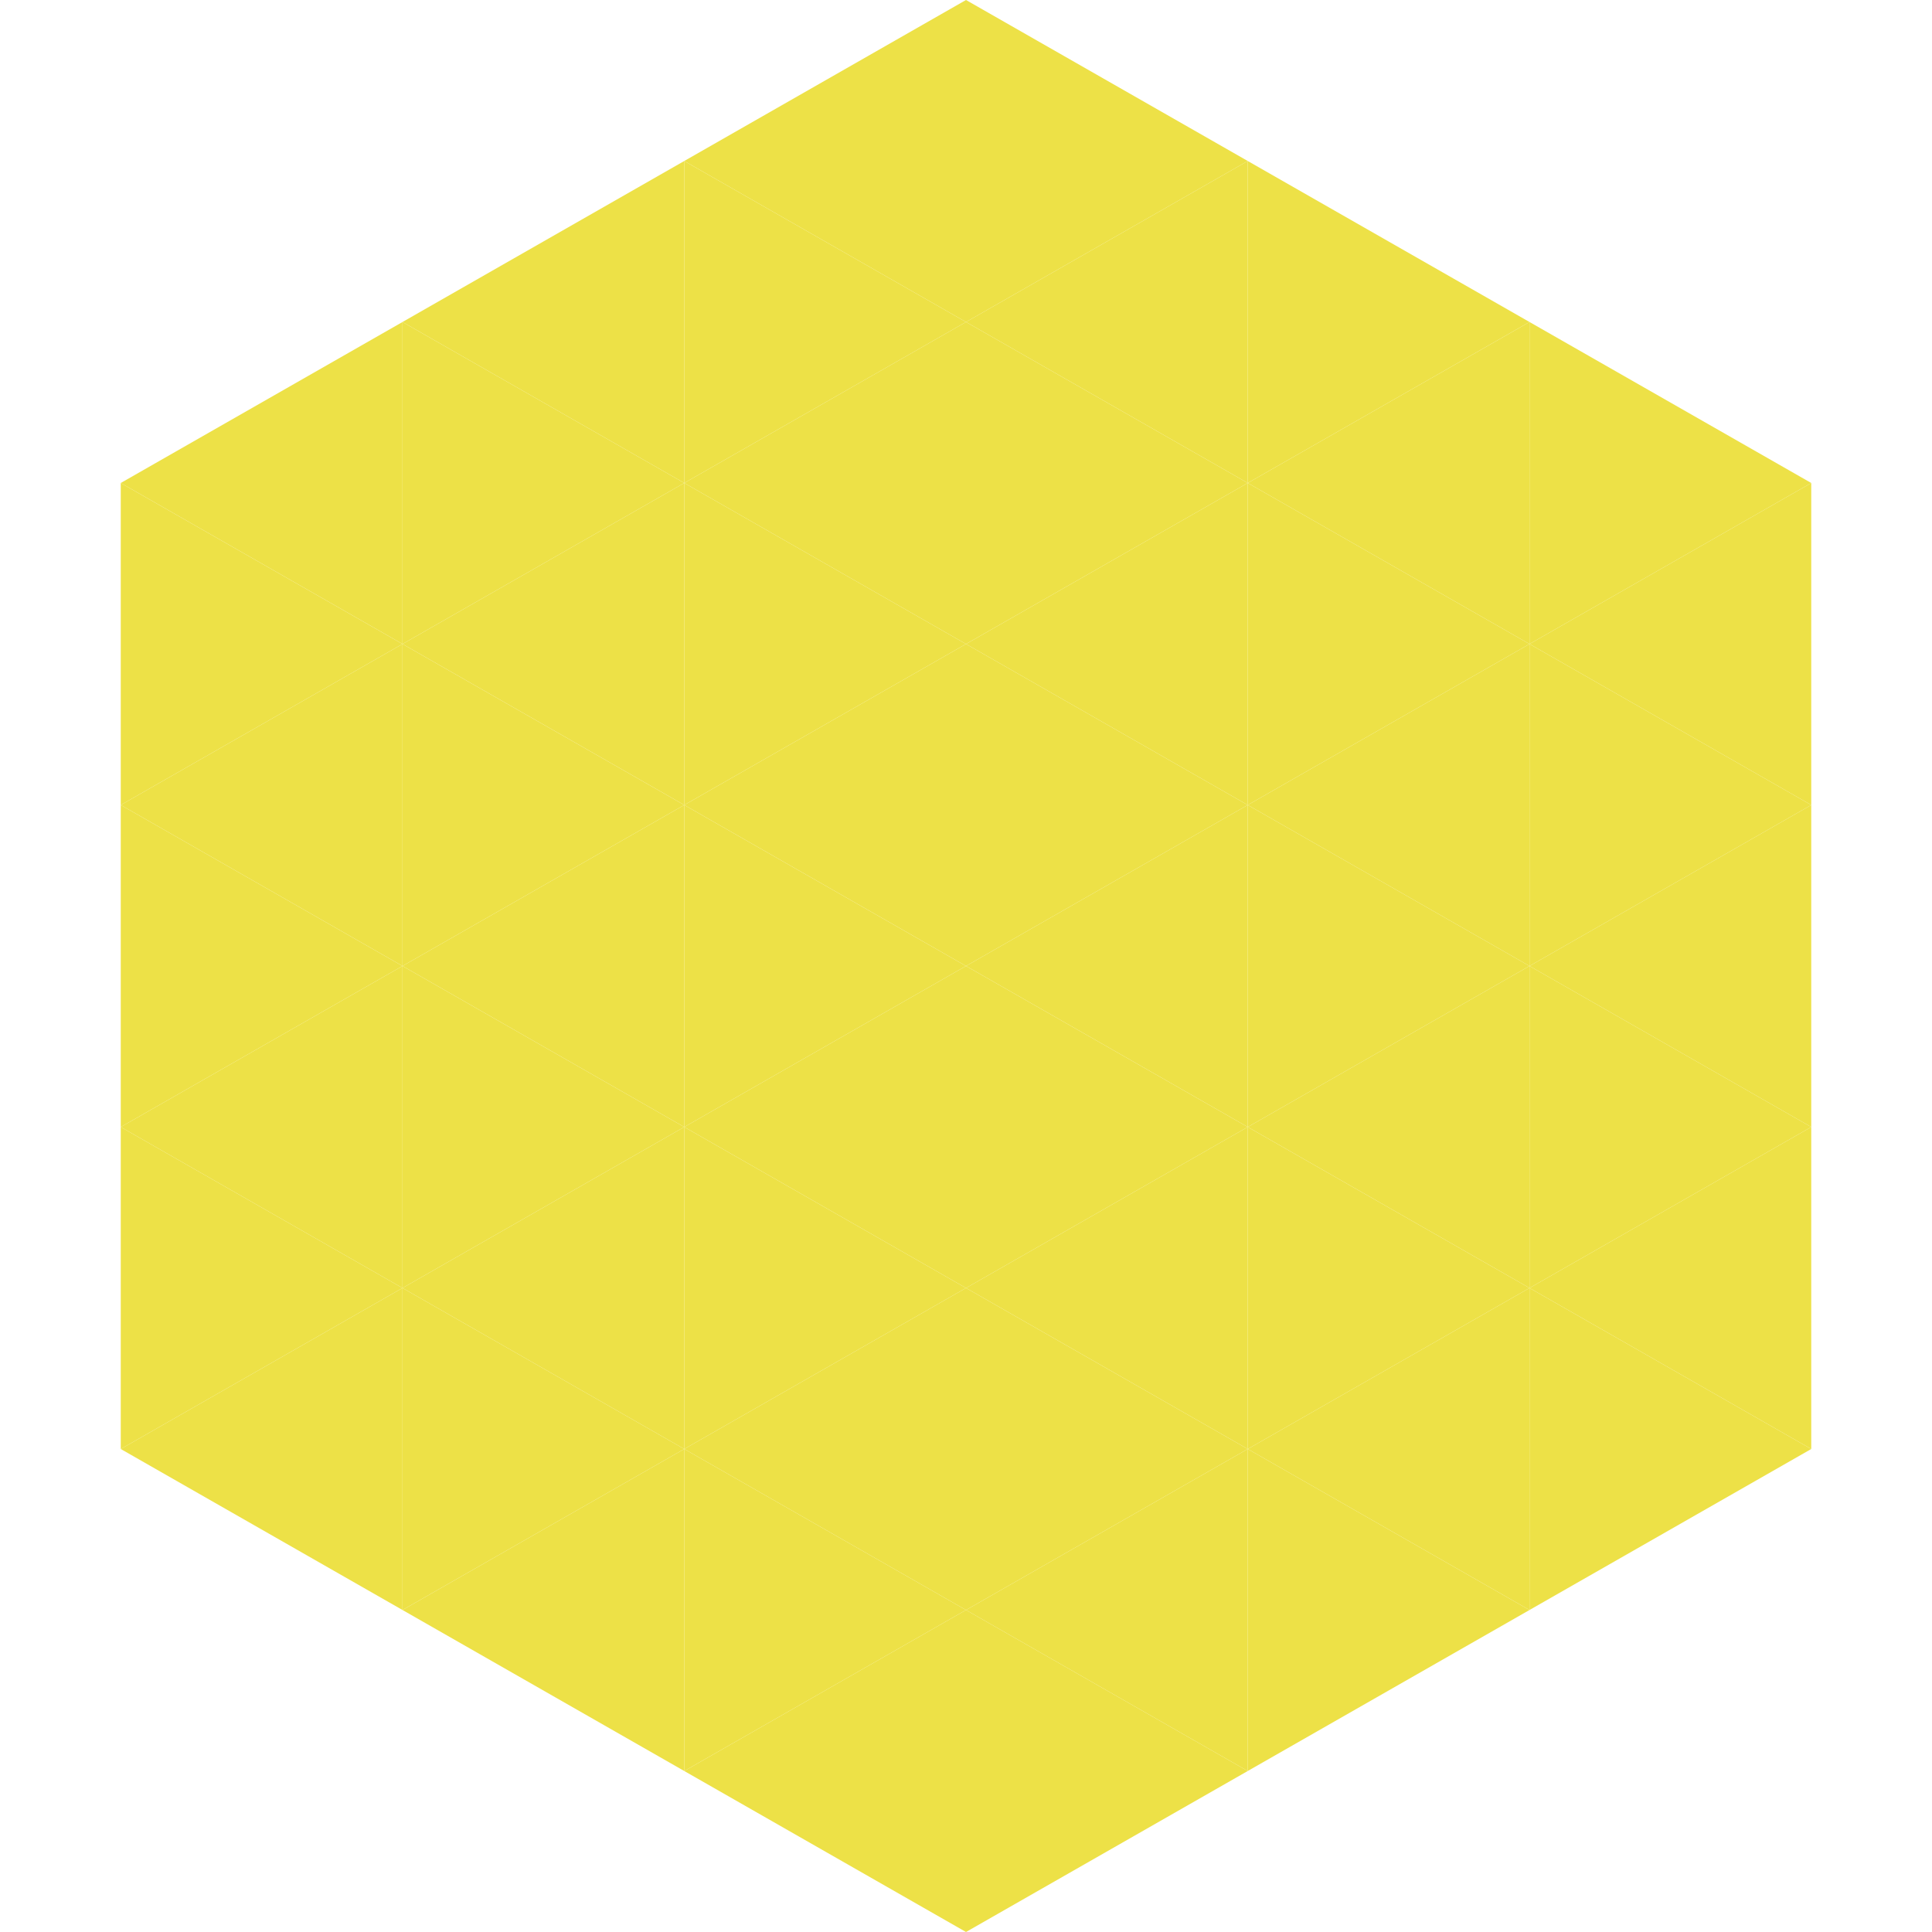 <?xml version="1.0"?>
<!-- Generated by SVGo -->
<svg width="240" height="240"
     xmlns="http://www.w3.org/2000/svg"
     xmlns:xlink="http://www.w3.org/1999/xlink">
<polygon points="50,40 15,60 50,80" style="fill:rgb(237,225,71)" />
<polygon points="190,40 225,60 190,80" style="fill:rgb(237,225,71)" />
<polygon points="15,60 50,80 15,100" style="fill:rgb(237,225,71)" />
<polygon points="225,60 190,80 225,100" style="fill:rgb(237,225,71)" />
<polygon points="50,80 15,100 50,120" style="fill:rgb(237,225,71)" />
<polygon points="190,80 225,100 190,120" style="fill:rgb(237,225,71)" />
<polygon points="15,100 50,120 15,140" style="fill:rgb(237,225,71)" />
<polygon points="225,100 190,120 225,140" style="fill:rgb(237,225,71)" />
<polygon points="50,120 15,140 50,160" style="fill:rgb(237,225,71)" />
<polygon points="190,120 225,140 190,160" style="fill:rgb(237,225,71)" />
<polygon points="15,140 50,160 15,180" style="fill:rgb(237,225,71)" />
<polygon points="225,140 190,160 225,180" style="fill:rgb(237,225,71)" />
<polygon points="50,160 15,180 50,200" style="fill:rgb(237,225,71)" />
<polygon points="190,160 225,180 190,200" style="fill:rgb(237,225,71)" />
<polygon points="15,180 50,200 15,220" style="fill:rgb(255,255,255); fill-opacity:0" />
<polygon points="225,180 190,200 225,220" style="fill:rgb(255,255,255); fill-opacity:0" />
<polygon points="50,0 85,20 50,40" style="fill:rgb(255,255,255); fill-opacity:0" />
<polygon points="190,0 155,20 190,40" style="fill:rgb(255,255,255); fill-opacity:0" />
<polygon points="85,20 50,40 85,60" style="fill:rgb(237,225,71)" />
<polygon points="155,20 190,40 155,60" style="fill:rgb(237,225,71)" />
<polygon points="50,40 85,60 50,80" style="fill:rgb(237,225,71)" />
<polygon points="190,40 155,60 190,80" style="fill:rgb(237,225,71)" />
<polygon points="85,60 50,80 85,100" style="fill:rgb(237,225,71)" />
<polygon points="155,60 190,80 155,100" style="fill:rgb(237,225,71)" />
<polygon points="50,80 85,100 50,120" style="fill:rgb(237,225,71)" />
<polygon points="190,80 155,100 190,120" style="fill:rgb(237,225,71)" />
<polygon points="85,100 50,120 85,140" style="fill:rgb(237,225,71)" />
<polygon points="155,100 190,120 155,140" style="fill:rgb(237,225,71)" />
<polygon points="50,120 85,140 50,160" style="fill:rgb(237,225,71)" />
<polygon points="190,120 155,140 190,160" style="fill:rgb(237,225,71)" />
<polygon points="85,140 50,160 85,180" style="fill:rgb(237,225,71)" />
<polygon points="155,140 190,160 155,180" style="fill:rgb(237,225,71)" />
<polygon points="50,160 85,180 50,200" style="fill:rgb(237,225,71)" />
<polygon points="190,160 155,180 190,200" style="fill:rgb(237,225,71)" />
<polygon points="85,180 50,200 85,220" style="fill:rgb(237,225,71)" />
<polygon points="155,180 190,200 155,220" style="fill:rgb(237,225,71)" />
<polygon points="120,0 85,20 120,40" style="fill:rgb(237,225,71)" />
<polygon points="120,0 155,20 120,40" style="fill:rgb(237,225,71)" />
<polygon points="85,20 120,40 85,60" style="fill:rgb(237,225,71)" />
<polygon points="155,20 120,40 155,60" style="fill:rgb(237,225,71)" />
<polygon points="120,40 85,60 120,80" style="fill:rgb(237,225,71)" />
<polygon points="120,40 155,60 120,80" style="fill:rgb(237,225,71)" />
<polygon points="85,60 120,80 85,100" style="fill:rgb(237,225,71)" />
<polygon points="155,60 120,80 155,100" style="fill:rgb(237,225,71)" />
<polygon points="120,80 85,100 120,120" style="fill:rgb(237,225,71)" />
<polygon points="120,80 155,100 120,120" style="fill:rgb(237,225,71)" />
<polygon points="85,100 120,120 85,140" style="fill:rgb(237,225,71)" />
<polygon points="155,100 120,120 155,140" style="fill:rgb(237,225,71)" />
<polygon points="120,120 85,140 120,160" style="fill:rgb(237,225,71)" />
<polygon points="120,120 155,140 120,160" style="fill:rgb(237,225,71)" />
<polygon points="85,140 120,160 85,180" style="fill:rgb(237,225,71)" />
<polygon points="155,140 120,160 155,180" style="fill:rgb(237,225,71)" />
<polygon points="120,160 85,180 120,200" style="fill:rgb(237,225,71)" />
<polygon points="120,160 155,180 120,200" style="fill:rgb(237,225,71)" />
<polygon points="85,180 120,200 85,220" style="fill:rgb(237,225,71)" />
<polygon points="155,180 120,200 155,220" style="fill:rgb(237,225,71)" />
<polygon points="120,200 85,220 120,240" style="fill:rgb(237,225,71)" />
<polygon points="120,200 155,220 120,240" style="fill:rgb(237,225,71)" />
<polygon points="85,220 120,240 85,260" style="fill:rgb(255,255,255); fill-opacity:0" />
<polygon points="155,220 120,240 155,260" style="fill:rgb(255,255,255); fill-opacity:0" />
</svg>
